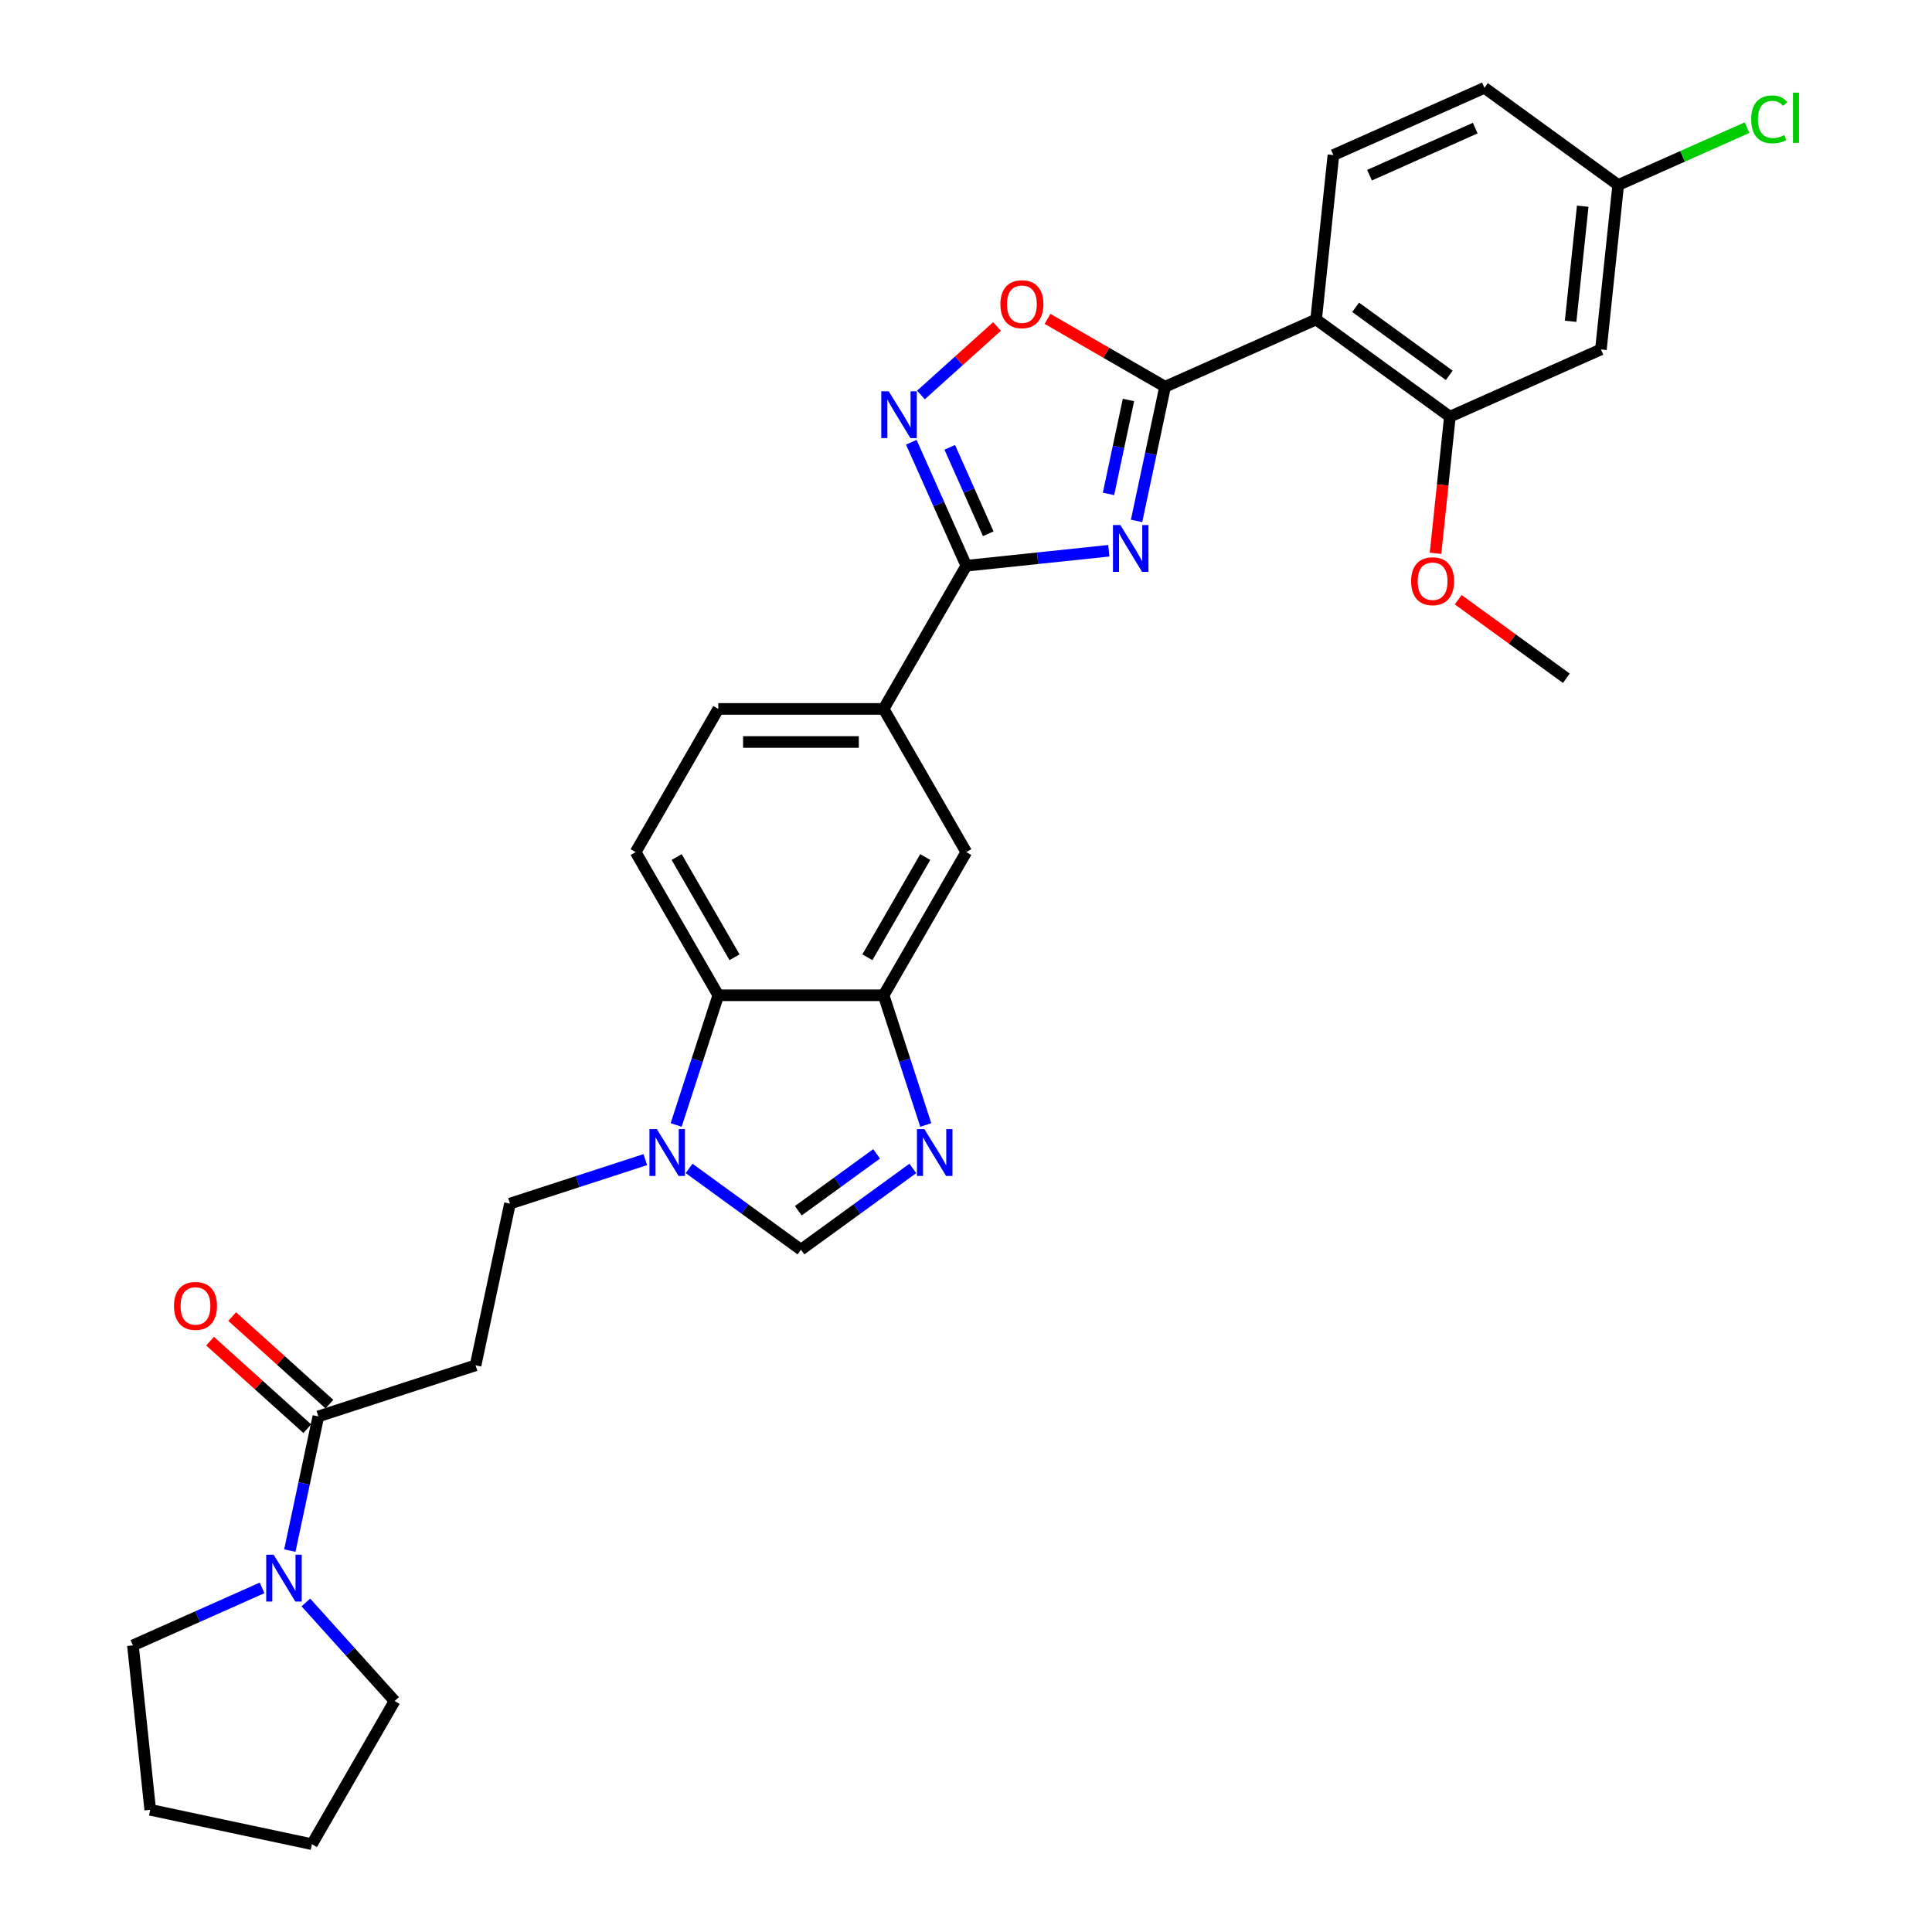 <?xml version='1.0' encoding='iso-8859-1'?>
<svg version='1.1' baseProfile='full'
              xmlns='http://www.w3.org/2000/svg'
                      xmlns:rdkit='http://www.rdkit.org/xml'
                      xmlns:xlink='http://www.w3.org/1999/xlink'
                  xml:space='preserve'
width='1000px' height='1000px' viewBox='0 0 1000 1000'>
<!-- END OF HEADER -->
<rect style='opacity:1.0;fill:#FFFFFF;stroke:none' width='1000' height='1000' x='0' y='0'> </rect>
<path class='bond-0' d='M 588.286,269.622 L 595.667,234.898' style='fill:none;fill-rule:evenodd;stroke:#0000FF;stroke-width:6px;stroke-linecap:butt;stroke-linejoin:miter;stroke-opacity:1' />
<path class='bond-0' d='M 595.667,234.898 L 603.047,200.174' style='fill:none;fill-rule:evenodd;stroke:#000000;stroke-width:6px;stroke-linecap:butt;stroke-linejoin:miter;stroke-opacity:1' />
<path class='bond-0' d='M 573.759,255.647 L 578.926,231.34' style='fill:none;fill-rule:evenodd;stroke:#0000FF;stroke-width:6px;stroke-linecap:butt;stroke-linejoin:miter;stroke-opacity:1' />
<path class='bond-0' d='M 578.926,231.34 L 584.092,207.033' style='fill:none;fill-rule:evenodd;stroke:#000000;stroke-width:6px;stroke-linecap:butt;stroke-linejoin:miter;stroke-opacity:1' />
<path class='bond-1' d='M 573.925,285.07 L 537.037,288.947' style='fill:none;fill-rule:evenodd;stroke:#0000FF;stroke-width:6px;stroke-linecap:butt;stroke-linejoin:miter;stroke-opacity:1' />
<path class='bond-1' d='M 537.037,288.947 L 500.149,292.824' style='fill:none;fill-rule:evenodd;stroke:#000000;stroke-width:6px;stroke-linecap:butt;stroke-linejoin:miter;stroke-opacity:1' />
<path class='bond-2' d='M 603.047,200.174 L 681.224,165.367' style='fill:none;fill-rule:evenodd;stroke:#000000;stroke-width:6px;stroke-linecap:butt;stroke-linejoin:miter;stroke-opacity:1' />
<path class='bond-5' d='M 603.047,200.174 L 572.624,182.609' style='fill:none;fill-rule:evenodd;stroke:#000000;stroke-width:6px;stroke-linecap:butt;stroke-linejoin:miter;stroke-opacity:1' />
<path class='bond-5' d='M 572.624,182.609 L 542.201,165.045' style='fill:none;fill-rule:evenodd;stroke:#FF0000;stroke-width:6px;stroke-linecap:butt;stroke-linejoin:miter;stroke-opacity:1' />
<path class='bond-3' d='M 500.149,292.824 L 485.92,260.864' style='fill:none;fill-rule:evenodd;stroke:#000000;stroke-width:6px;stroke-linecap:butt;stroke-linejoin:miter;stroke-opacity:1' />
<path class='bond-3' d='M 485.92,260.864 L 471.69,228.904' style='fill:none;fill-rule:evenodd;stroke:#0000FF;stroke-width:6px;stroke-linecap:butt;stroke-linejoin:miter;stroke-opacity:1' />
<path class='bond-3' d='M 511.516,276.275 L 501.555,253.903' style='fill:none;fill-rule:evenodd;stroke:#000000;stroke-width:6px;stroke-linecap:butt;stroke-linejoin:miter;stroke-opacity:1' />
<path class='bond-3' d='M 501.555,253.903 L 491.594,231.531' style='fill:none;fill-rule:evenodd;stroke:#0000FF;stroke-width:6px;stroke-linecap:butt;stroke-linejoin:miter;stroke-opacity:1' />
<path class='bond-13' d='M 500.149,292.824 L 457.361,366.934' style='fill:none;fill-rule:evenodd;stroke:#000000;stroke-width:6px;stroke-linecap:butt;stroke-linejoin:miter;stroke-opacity:1' />
<path class='bond-11' d='M 681.224,165.367 L 750.456,215.667' style='fill:none;fill-rule:evenodd;stroke:#000000;stroke-width:6px;stroke-linecap:butt;stroke-linejoin:miter;stroke-opacity:1' />
<path class='bond-11' d='M 701.669,159.066 L 750.131,194.276' style='fill:none;fill-rule:evenodd;stroke:#000000;stroke-width:6px;stroke-linecap:butt;stroke-linejoin:miter;stroke-opacity:1' />
<path class='bond-16' d='M 681.224,165.367 L 690.169,80.261' style='fill:none;fill-rule:evenodd;stroke:#000000;stroke-width:6px;stroke-linecap:butt;stroke-linejoin:miter;stroke-opacity:1' />
<path class='bond-31' d='M 476.673,204.446 L 496.363,186.716' style='fill:none;fill-rule:evenodd;stroke:#0000FF;stroke-width:6px;stroke-linecap:butt;stroke-linejoin:miter;stroke-opacity:1' />
<path class='bond-31' d='M 496.363,186.716 L 516.054,168.986' style='fill:none;fill-rule:evenodd;stroke:#FF0000;stroke-width:6px;stroke-linecap:butt;stroke-linejoin:miter;stroke-opacity:1' />
<path class='bond-4' d='M 479.173,582.285 L 468.267,548.72' style='fill:none;fill-rule:evenodd;stroke:#0000FF;stroke-width:6px;stroke-linecap:butt;stroke-linejoin:miter;stroke-opacity:1' />
<path class='bond-4' d='M 468.267,548.72 L 457.361,515.155' style='fill:none;fill-rule:evenodd;stroke:#000000;stroke-width:6px;stroke-linecap:butt;stroke-linejoin:miter;stroke-opacity:1' />
<path class='bond-8' d='M 472.475,604.774 L 443.525,625.808' style='fill:none;fill-rule:evenodd;stroke:#0000FF;stroke-width:6px;stroke-linecap:butt;stroke-linejoin:miter;stroke-opacity:1' />
<path class='bond-8' d='M 443.525,625.808 L 414.574,646.842' style='fill:none;fill-rule:evenodd;stroke:#000000;stroke-width:6px;stroke-linecap:butt;stroke-linejoin:miter;stroke-opacity:1' />
<path class='bond-8' d='M 453.73,597.237 L 433.465,611.961' style='fill:none;fill-rule:evenodd;stroke:#0000FF;stroke-width:6px;stroke-linecap:butt;stroke-linejoin:miter;stroke-opacity:1' />
<path class='bond-8' d='M 433.465,611.961 L 413.199,626.685' style='fill:none;fill-rule:evenodd;stroke:#000000;stroke-width:6px;stroke-linecap:butt;stroke-linejoin:miter;stroke-opacity:1' />
<path class='bond-6' d='M 349.974,582.285 L 360.88,548.72' style='fill:none;fill-rule:evenodd;stroke:#0000FF;stroke-width:6px;stroke-linecap:butt;stroke-linejoin:miter;stroke-opacity:1' />
<path class='bond-6' d='M 360.88,548.72 L 371.786,515.155' style='fill:none;fill-rule:evenodd;stroke:#000000;stroke-width:6px;stroke-linecap:butt;stroke-linejoin:miter;stroke-opacity:1' />
<path class='bond-19' d='M 334.012,600.223 L 298.984,611.605' style='fill:none;fill-rule:evenodd;stroke:#0000FF;stroke-width:6px;stroke-linecap:butt;stroke-linejoin:miter;stroke-opacity:1' />
<path class='bond-19' d='M 298.984,611.605 L 263.955,622.986' style='fill:none;fill-rule:evenodd;stroke:#000000;stroke-width:6px;stroke-linecap:butt;stroke-linejoin:miter;stroke-opacity:1' />
<path class='bond-34' d='M 356.672,604.774 L 385.623,625.808' style='fill:none;fill-rule:evenodd;stroke:#0000FF;stroke-width:6px;stroke-linecap:butt;stroke-linejoin:miter;stroke-opacity:1' />
<path class='bond-34' d='M 385.623,625.808 L 414.574,646.842' style='fill:none;fill-rule:evenodd;stroke:#000000;stroke-width:6px;stroke-linecap:butt;stroke-linejoin:miter;stroke-opacity:1' />
<path class='bond-7' d='M 457.361,515.155 L 500.149,441.045' style='fill:none;fill-rule:evenodd;stroke:#000000;stroke-width:6px;stroke-linecap:butt;stroke-linejoin:miter;stroke-opacity:1' />
<path class='bond-7' d='M 448.958,495.481 L 478.909,443.604' style='fill:none;fill-rule:evenodd;stroke:#000000;stroke-width:6px;stroke-linecap:butt;stroke-linejoin:miter;stroke-opacity:1' />
<path class='bond-32' d='M 457.361,515.155 L 371.786,515.155' style='fill:none;fill-rule:evenodd;stroke:#000000;stroke-width:6px;stroke-linecap:butt;stroke-linejoin:miter;stroke-opacity:1' />
<path class='bond-9' d='M 164.776,733.135 L 246.163,706.691' style='fill:none;fill-rule:evenodd;stroke:#000000;stroke-width:6px;stroke-linecap:butt;stroke-linejoin:miter;stroke-opacity:1' />
<path class='bond-12' d='M 164.776,733.135 L 157.396,767.859' style='fill:none;fill-rule:evenodd;stroke:#000000;stroke-width:6px;stroke-linecap:butt;stroke-linejoin:miter;stroke-opacity:1' />
<path class='bond-12' d='M 157.396,767.859 L 150.015,802.584' style='fill:none;fill-rule:evenodd;stroke:#0000FF;stroke-width:6px;stroke-linecap:butt;stroke-linejoin:miter;stroke-opacity:1' />
<path class='bond-21' d='M 170.503,726.776 L 145.337,704.117' style='fill:none;fill-rule:evenodd;stroke:#000000;stroke-width:6px;stroke-linecap:butt;stroke-linejoin:miter;stroke-opacity:1' />
<path class='bond-21' d='M 145.337,704.117 L 120.172,681.458' style='fill:none;fill-rule:evenodd;stroke:#FF0000;stroke-width:6px;stroke-linecap:butt;stroke-linejoin:miter;stroke-opacity:1' />
<path class='bond-21' d='M 159.05,739.495 L 133.885,716.836' style='fill:none;fill-rule:evenodd;stroke:#000000;stroke-width:6px;stroke-linecap:butt;stroke-linejoin:miter;stroke-opacity:1' />
<path class='bond-21' d='M 133.885,716.836 L 108.72,694.177' style='fill:none;fill-rule:evenodd;stroke:#FF0000;stroke-width:6px;stroke-linecap:butt;stroke-linejoin:miter;stroke-opacity:1' />
<path class='bond-10' d='M 371.786,515.155 L 328.999,441.045' style='fill:none;fill-rule:evenodd;stroke:#000000;stroke-width:6px;stroke-linecap:butt;stroke-linejoin:miter;stroke-opacity:1' />
<path class='bond-10' d='M 380.19,495.481 L 350.239,443.604' style='fill:none;fill-rule:evenodd;stroke:#000000;stroke-width:6px;stroke-linecap:butt;stroke-linejoin:miter;stroke-opacity:1' />
<path class='bond-17' d='M 750.456,215.667 L 828.633,180.861' style='fill:none;fill-rule:evenodd;stroke:#000000;stroke-width:6px;stroke-linecap:butt;stroke-linejoin:miter;stroke-opacity:1' />
<path class='bond-24' d='M 750.456,215.667 L 746.74,251.024' style='fill:none;fill-rule:evenodd;stroke:#000000;stroke-width:6px;stroke-linecap:butt;stroke-linejoin:miter;stroke-opacity:1' />
<path class='bond-24' d='M 746.74,251.024 L 743.024,286.38' style='fill:none;fill-rule:evenodd;stroke:#FF0000;stroke-width:6px;stroke-linecap:butt;stroke-linejoin:miter;stroke-opacity:1' />
<path class='bond-26' d='M 158.314,829.424 L 181.28,854.93' style='fill:none;fill-rule:evenodd;stroke:#0000FF;stroke-width:6px;stroke-linecap:butt;stroke-linejoin:miter;stroke-opacity:1' />
<path class='bond-26' d='M 181.28,854.93 L 204.245,880.435' style='fill:none;fill-rule:evenodd;stroke:#000000;stroke-width:6px;stroke-linecap:butt;stroke-linejoin:miter;stroke-opacity:1' />
<path class='bond-27' d='M 135.654,821.885 L 102.231,836.766' style='fill:none;fill-rule:evenodd;stroke:#0000FF;stroke-width:6px;stroke-linecap:butt;stroke-linejoin:miter;stroke-opacity:1' />
<path class='bond-27' d='M 102.231,836.766 L 68.808,851.647' style='fill:none;fill-rule:evenodd;stroke:#000000;stroke-width:6px;stroke-linecap:butt;stroke-linejoin:miter;stroke-opacity:1' />
<path class='bond-15' d='M 457.361,366.934 L 500.149,441.045' style='fill:none;fill-rule:evenodd;stroke:#000000;stroke-width:6px;stroke-linecap:butt;stroke-linejoin:miter;stroke-opacity:1' />
<path class='bond-20' d='M 457.361,366.934 L 371.786,366.934' style='fill:none;fill-rule:evenodd;stroke:#000000;stroke-width:6px;stroke-linecap:butt;stroke-linejoin:miter;stroke-opacity:1' />
<path class='bond-20' d='M 444.525,384.05 L 384.623,384.05' style='fill:none;fill-rule:evenodd;stroke:#000000;stroke-width:6px;stroke-linecap:butt;stroke-linejoin:miter;stroke-opacity:1' />
<path class='bond-14' d='M 246.163,706.691 L 263.955,622.986' style='fill:none;fill-rule:evenodd;stroke:#000000;stroke-width:6px;stroke-linecap:butt;stroke-linejoin:miter;stroke-opacity:1' />
<path class='bond-23' d='M 690.169,80.261 L 768.346,45.455' style='fill:none;fill-rule:evenodd;stroke:#000000;stroke-width:6px;stroke-linecap:butt;stroke-linejoin:miter;stroke-opacity:1' />
<path class='bond-23' d='M 708.857,90.675 L 763.581,66.311' style='fill:none;fill-rule:evenodd;stroke:#000000;stroke-width:6px;stroke-linecap:butt;stroke-linejoin:miter;stroke-opacity:1' />
<path class='bond-33' d='M 828.633,180.861 L 837.578,95.754' style='fill:none;fill-rule:evenodd;stroke:#000000;stroke-width:6px;stroke-linecap:butt;stroke-linejoin:miter;stroke-opacity:1' />
<path class='bond-33' d='M 812.953,166.306 L 819.215,106.731' style='fill:none;fill-rule:evenodd;stroke:#000000;stroke-width:6px;stroke-linecap:butt;stroke-linejoin:miter;stroke-opacity:1' />
<path class='bond-18' d='M 328.999,441.045 L 371.786,366.934' style='fill:none;fill-rule:evenodd;stroke:#000000;stroke-width:6px;stroke-linecap:butt;stroke-linejoin:miter;stroke-opacity:1' />
<path class='bond-22' d='M 837.578,95.754 L 768.346,45.455' style='fill:none;fill-rule:evenodd;stroke:#000000;stroke-width:6px;stroke-linecap:butt;stroke-linejoin:miter;stroke-opacity:1' />
<path class='bond-25' d='M 837.578,95.754 L 870.924,80.908' style='fill:none;fill-rule:evenodd;stroke:#000000;stroke-width:6px;stroke-linecap:butt;stroke-linejoin:miter;stroke-opacity:1' />
<path class='bond-25' d='M 870.924,80.908 L 904.271,66.061' style='fill:none;fill-rule:evenodd;stroke:#00CC00;stroke-width:6px;stroke-linecap:butt;stroke-linejoin:miter;stroke-opacity:1' />
<path class='bond-28' d='M 754.775,310.411 L 782.759,330.742' style='fill:none;fill-rule:evenodd;stroke:#FF0000;stroke-width:6px;stroke-linecap:butt;stroke-linejoin:miter;stroke-opacity:1' />
<path class='bond-28' d='M 782.759,330.742 L 810.743,351.073' style='fill:none;fill-rule:evenodd;stroke:#000000;stroke-width:6px;stroke-linecap:butt;stroke-linejoin:miter;stroke-opacity:1' />
<path class='bond-30' d='M 204.245,880.435 L 161.458,954.545' style='fill:none;fill-rule:evenodd;stroke:#000000;stroke-width:6px;stroke-linecap:butt;stroke-linejoin:miter;stroke-opacity:1' />
<path class='bond-29' d='M 68.808,851.647 L 77.753,936.753' style='fill:none;fill-rule:evenodd;stroke:#000000;stroke-width:6px;stroke-linecap:butt;stroke-linejoin:miter;stroke-opacity:1' />
<path class='bond-35' d='M 77.753,936.753 L 161.458,954.545' style='fill:none;fill-rule:evenodd;stroke:#000000;stroke-width:6px;stroke-linecap:butt;stroke-linejoin:miter;stroke-opacity:1' />
<path  class='atom-0' d='M 579.898 271.762
L 587.84 284.598
Q 588.627 285.865, 589.894 288.158
Q 591.16 290.451, 591.229 290.588
L 591.229 271.762
L 594.446 271.762
L 594.446 295.997
L 591.126 295.997
L 582.603 281.962
Q 581.61 280.319, 580.549 278.437
Q 579.522 276.554, 579.214 275.972
L 579.214 295.997
L 576.065 295.997
L 576.065 271.762
L 579.898 271.762
' fill='#0000FF'/>
<path  class='atom-4' d='M 459.985 202.53
L 467.927 215.366
Q 468.714 216.633, 469.981 218.926
Q 471.247 221.22, 471.316 221.356
L 471.316 202.53
L 474.533 202.53
L 474.533 226.765
L 471.213 226.765
L 462.69 212.731
Q 461.697 211.087, 460.636 209.205
Q 459.609 207.322, 459.301 206.74
L 459.301 226.765
L 456.152 226.765
L 456.152 202.53
L 459.985 202.53
' fill='#0000FF'/>
<path  class='atom-5' d='M 478.449 584.424
L 486.39 597.261
Q 487.177 598.527, 488.444 600.821
Q 489.71 603.114, 489.779 603.251
L 489.779 584.424
L 492.996 584.424
L 492.996 608.659
L 489.676 608.659
L 481.153 594.625
Q 480.16 592.982, 479.099 591.099
Q 478.072 589.217, 477.764 588.635
L 477.764 608.659
L 474.615 608.659
L 474.615 584.424
L 478.449 584.424
' fill='#0000FF'/>
<path  class='atom-6' d='M 517.812 157.455
Q 517.812 151.636, 520.688 148.384
Q 523.563 145.132, 528.937 145.132
Q 534.311 145.132, 537.187 148.384
Q 540.062 151.636, 540.062 157.455
Q 540.062 163.342, 537.152 166.697
Q 534.243 170.017, 528.937 170.017
Q 523.597 170.017, 520.688 166.697
Q 517.812 163.377, 517.812 157.455
M 528.937 167.279
Q 532.634 167.279, 534.619 164.814
Q 536.639 162.316, 536.639 157.455
Q 536.639 152.697, 534.619 150.301
Q 532.634 147.87, 528.937 147.87
Q 525.24 147.87, 523.221 150.267
Q 521.235 152.663, 521.235 157.455
Q 521.235 162.35, 523.221 164.814
Q 525.24 167.279, 528.937 167.279
' fill='#FF0000'/>
<path  class='atom-7' d='M 339.985 584.424
L 347.926 597.261
Q 348.714 598.527, 349.98 600.821
Q 351.247 603.114, 351.315 603.251
L 351.315 584.424
L 354.533 584.424
L 354.533 608.659
L 351.213 608.659
L 342.689 594.625
Q 341.697 592.982, 340.635 591.099
Q 339.609 589.217, 339.301 588.635
L 339.301 608.659
L 336.151 608.659
L 336.151 584.424
L 339.985 584.424
' fill='#0000FF'/>
<path  class='atom-13' d='M 141.627 804.723
L 149.569 817.559
Q 150.356 818.826, 151.623 821.119
Q 152.889 823.413, 152.957 823.55
L 152.957 804.723
L 156.175 804.723
L 156.175 828.958
L 152.855 828.958
L 144.332 814.924
Q 143.339 813.281, 142.278 811.398
Q 141.251 809.515, 140.943 808.933
L 140.943 828.958
L 137.794 828.958
L 137.794 804.723
L 141.627 804.723
' fill='#0000FF'/>
<path  class='atom-22' d='M 90.057 675.943
Q 90.057 670.124, 92.932 666.872
Q 95.808 663.62, 101.182 663.62
Q 106.556 663.62, 109.431 666.872
Q 112.306 670.124, 112.306 675.943
Q 112.306 681.83, 109.397 685.185
Q 106.487 688.505, 101.182 688.505
Q 95.842 688.505, 92.932 685.185
Q 90.057 681.865, 90.057 675.943
M 101.182 685.767
Q 104.879 685.767, 106.864 683.302
Q 108.883 680.803, 108.883 675.943
Q 108.883 671.185, 106.864 668.789
Q 104.879 666.358, 101.182 666.358
Q 97.485 666.358, 95.465 668.754
Q 93.48 671.151, 93.48 675.943
Q 93.48 680.838, 95.465 683.302
Q 97.485 685.767, 101.182 685.767
' fill='#FF0000'/>
<path  class='atom-25' d='M 730.386 300.842
Q 730.386 295.023, 733.262 291.771
Q 736.137 288.519, 741.511 288.519
Q 746.885 288.519, 749.76 291.771
Q 752.636 295.023, 752.636 300.842
Q 752.636 306.73, 749.726 310.084
Q 746.817 313.405, 741.511 313.405
Q 736.171 313.405, 733.262 310.084
Q 730.386 306.764, 730.386 300.842
M 741.511 310.666
Q 745.208 310.666, 747.193 308.202
Q 749.213 305.703, 749.213 300.842
Q 749.213 296.084, 747.193 293.688
Q 745.208 291.258, 741.511 291.258
Q 737.814 291.258, 735.795 293.654
Q 733.809 296.05, 733.809 300.842
Q 733.809 305.737, 735.795 308.202
Q 737.814 310.666, 741.511 310.666
' fill='#FF0000'/>
<path  class='atom-26' d='M 906.41 61.786
Q 906.41 55.762, 909.217 52.613
Q 912.058 49.429, 917.432 49.429
Q 922.43 49.429, 925.1 52.955
L 922.84 54.803
Q 920.889 52.236, 917.432 52.236
Q 913.769 52.236, 911.818 54.701
Q 909.901 57.131, 909.901 61.786
Q 909.901 66.579, 911.887 69.043
Q 913.906 71.508, 917.809 71.508
Q 920.478 71.508, 923.593 69.899
L 924.552 72.466
Q 923.285 73.288, 921.368 73.767
Q 919.452 74.246, 917.329 74.246
Q 912.058 74.246, 909.217 71.029
Q 906.41 67.811, 906.41 61.786
' fill='#00CC00'/>
<path  class='atom-26' d='M 928.043 47.958
L 931.192 47.958
L 931.192 73.938
L 928.043 73.938
L 928.043 47.958
' fill='#00CC00'/>
</svg>
